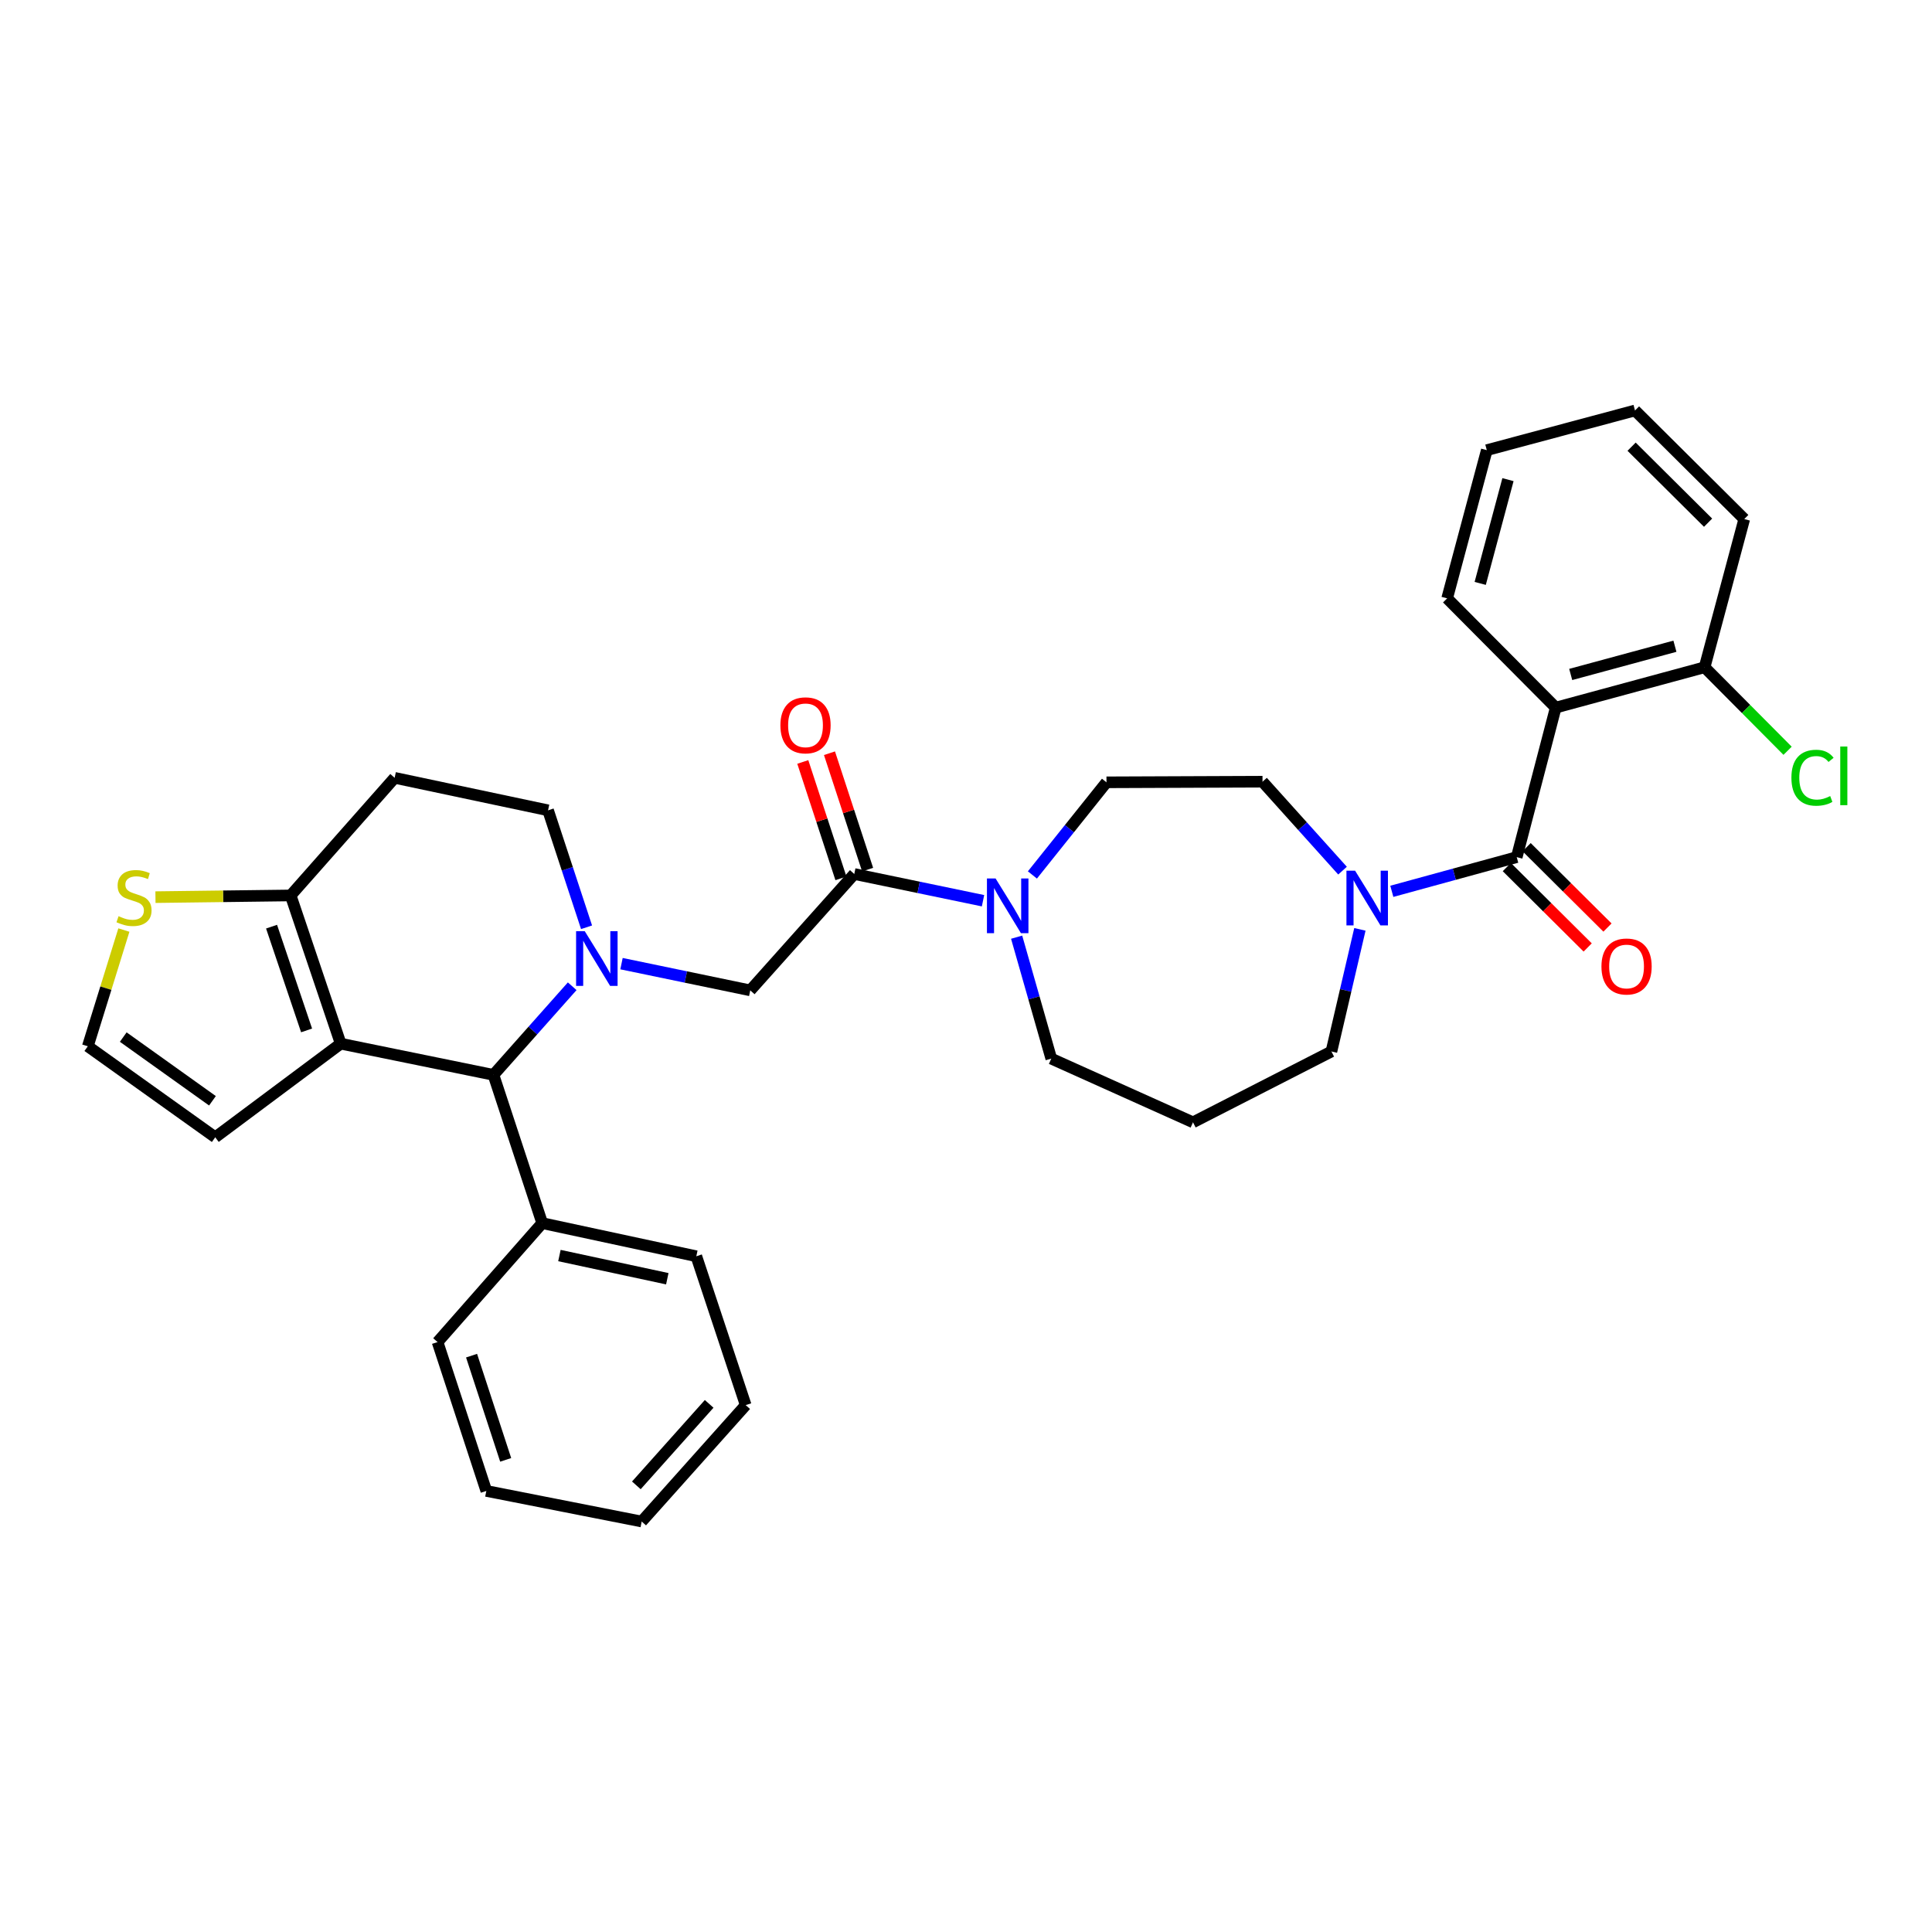 <?xml version='1.0' encoding='iso-8859-1'?>
<svg version='1.1' baseProfile='full'
              xmlns='http://www.w3.org/2000/svg'
                      xmlns:rdkit='http://www.rdkit.org/xml'
                      xmlns:xlink='http://www.w3.org/1999/xlink'
                  xml:space='preserve'
width='1000px' height='1000px' viewBox='0 0 1000 1000'>
<!-- END OF HEADER -->
<rect style='opacity:1.0;fill:#FFFFFF;stroke:none' width='1000' height='1000' x='0' y='0'> </rect>
<path class='bond-3' d='M 296.169,510.486 L 275.792,533.418' style='fill:none;fill-rule:evenodd;stroke:#0000FF;stroke-width:6px;stroke-linecap:butt;stroke-linejoin:miter;stroke-opacity:1' />
<path class='bond-3' d='M 275.792,533.418 L 255.415,556.35' style='fill:none;fill-rule:evenodd;stroke:#000000;stroke-width:6px;stroke-linecap:butt;stroke-linejoin:miter;stroke-opacity:1' />
<path class='bond-8' d='M 321.69,498.782 L 355.011,505.697' style='fill:none;fill-rule:evenodd;stroke:#0000FF;stroke-width:6px;stroke-linecap:butt;stroke-linejoin:miter;stroke-opacity:1' />
<path class='bond-8' d='M 355.011,505.697 L 388.332,512.612' style='fill:none;fill-rule:evenodd;stroke:#000000;stroke-width:6px;stroke-linecap:butt;stroke-linejoin:miter;stroke-opacity:1' />
<path class='bond-10' d='M 303.598,479.953 L 293.636,449.687' style='fill:none;fill-rule:evenodd;stroke:#0000FF;stroke-width:6px;stroke-linecap:butt;stroke-linejoin:miter;stroke-opacity:1' />
<path class='bond-10' d='M 293.636,449.687 L 283.675,419.42' style='fill:none;fill-rule:evenodd;stroke:#000000;stroke-width:6px;stroke-linecap:butt;stroke-linejoin:miter;stroke-opacity:1' />
<path class='bond-0' d='M 176.345,540.201 L 255.415,556.35' style='fill:none;fill-rule:evenodd;stroke:#000000;stroke-width:6px;stroke-linecap:butt;stroke-linejoin:miter;stroke-opacity:1' />
<path class='bond-11' d='M 176.345,540.201 L 111.412,588.654' style='fill:none;fill-rule:evenodd;stroke:#000000;stroke-width:6px;stroke-linecap:butt;stroke-linejoin:miter;stroke-opacity:1' />
<path class='bond-33' d='M 176.345,540.201 L 150.443,463.481' style='fill:none;fill-rule:evenodd;stroke:#000000;stroke-width:6px;stroke-linecap:butt;stroke-linejoin:miter;stroke-opacity:1' />
<path class='bond-33' d='M 158.69,533.342 L 140.558,479.638' style='fill:none;fill-rule:evenodd;stroke:#000000;stroke-width:6px;stroke-linecap:butt;stroke-linejoin:miter;stroke-opacity:1' />
<path class='bond-1' d='M 785.056,443.65 L 752.73,452.499' style='fill:none;fill-rule:evenodd;stroke:#000000;stroke-width:6px;stroke-linecap:butt;stroke-linejoin:miter;stroke-opacity:1' />
<path class='bond-1' d='M 752.73,452.499 L 720.404,461.348' style='fill:none;fill-rule:evenodd;stroke:#0000FF;stroke-width:6px;stroke-linecap:butt;stroke-linejoin:miter;stroke-opacity:1' />
<path class='bond-2' d='M 785.056,443.65 L 805.242,366.259' style='fill:none;fill-rule:evenodd;stroke:#000000;stroke-width:6px;stroke-linecap:butt;stroke-linejoin:miter;stroke-opacity:1' />
<path class='bond-15' d='M 779.933,448.804 L 800.856,469.605' style='fill:none;fill-rule:evenodd;stroke:#000000;stroke-width:6px;stroke-linecap:butt;stroke-linejoin:miter;stroke-opacity:1' />
<path class='bond-15' d='M 800.856,469.605 L 821.779,490.406' style='fill:none;fill-rule:evenodd;stroke:#FF0000;stroke-width:6px;stroke-linecap:butt;stroke-linejoin:miter;stroke-opacity:1' />
<path class='bond-15' d='M 790.18,438.497 L 811.103,459.298' style='fill:none;fill-rule:evenodd;stroke:#000000;stroke-width:6px;stroke-linecap:butt;stroke-linejoin:miter;stroke-opacity:1' />
<path class='bond-15' d='M 811.103,459.298 L 832.026,480.099' style='fill:none;fill-rule:evenodd;stroke:#FF0000;stroke-width:6px;stroke-linecap:butt;stroke-linejoin:miter;stroke-opacity:1' />
<path class='bond-14' d='M 805.242,366.259 L 882.294,345.38' style='fill:none;fill-rule:evenodd;stroke:#000000;stroke-width:6px;stroke-linecap:butt;stroke-linejoin:miter;stroke-opacity:1' />
<path class='bond-14' d='M 812.998,349.1 L 866.935,334.484' style='fill:none;fill-rule:evenodd;stroke:#000000;stroke-width:6px;stroke-linecap:butt;stroke-linejoin:miter;stroke-opacity:1' />
<path class='bond-24' d='M 805.242,366.259 L 749.038,309.716' style='fill:none;fill-rule:evenodd;stroke:#000000;stroke-width:6px;stroke-linecap:butt;stroke-linejoin:miter;stroke-opacity:1' />
<path class='bond-19' d='M 255.415,556.35 L 280.647,633.087' style='fill:none;fill-rule:evenodd;stroke:#000000;stroke-width:6px;stroke-linecap:butt;stroke-linejoin:miter;stroke-opacity:1' />
<path class='bond-4' d='M 442.171,452.379 L 388.332,512.612' style='fill:none;fill-rule:evenodd;stroke:#000000;stroke-width:6px;stroke-linecap:butt;stroke-linejoin:miter;stroke-opacity:1' />
<path class='bond-7' d='M 442.171,452.379 L 475.492,459.297' style='fill:none;fill-rule:evenodd;stroke:#000000;stroke-width:6px;stroke-linecap:butt;stroke-linejoin:miter;stroke-opacity:1' />
<path class='bond-7' d='M 475.492,459.297 L 508.813,466.215' style='fill:none;fill-rule:evenodd;stroke:#0000FF;stroke-width:6px;stroke-linecap:butt;stroke-linejoin:miter;stroke-opacity:1' />
<path class='bond-18' d='M 449.076,450.116 L 439.206,419.992' style='fill:none;fill-rule:evenodd;stroke:#000000;stroke-width:6px;stroke-linecap:butt;stroke-linejoin:miter;stroke-opacity:1' />
<path class='bond-18' d='M 439.206,419.992 L 429.336,389.867' style='fill:none;fill-rule:evenodd;stroke:#FF0000;stroke-width:6px;stroke-linecap:butt;stroke-linejoin:miter;stroke-opacity:1' />
<path class='bond-18' d='M 435.265,454.641 L 425.395,424.517' style='fill:none;fill-rule:evenodd;stroke:#000000;stroke-width:6px;stroke-linecap:butt;stroke-linejoin:miter;stroke-opacity:1' />
<path class='bond-18' d='M 425.395,424.517 L 415.525,394.392' style='fill:none;fill-rule:evenodd;stroke:#FF0000;stroke-width:6px;stroke-linecap:butt;stroke-linejoin:miter;stroke-opacity:1' />
<path class='bond-5' d='M 150.443,463.481 L 204.265,402.601' style='fill:none;fill-rule:evenodd;stroke:#000000;stroke-width:6px;stroke-linecap:butt;stroke-linejoin:miter;stroke-opacity:1' />
<path class='bond-9' d='M 150.443,463.481 L 115.456,463.92' style='fill:none;fill-rule:evenodd;stroke:#000000;stroke-width:6px;stroke-linecap:butt;stroke-linejoin:miter;stroke-opacity:1' />
<path class='bond-9' d='M 115.456,463.92 L 80.469,464.359' style='fill:none;fill-rule:evenodd;stroke:#CCCC00;stroke-width:6px;stroke-linecap:butt;stroke-linejoin:miter;stroke-opacity:1' />
<path class='bond-6' d='M 694.892,450.645 L 674.186,427.624' style='fill:none;fill-rule:evenodd;stroke:#0000FF;stroke-width:6px;stroke-linecap:butt;stroke-linejoin:miter;stroke-opacity:1' />
<path class='bond-6' d='M 674.186,427.624 L 653.48,404.604' style='fill:none;fill-rule:evenodd;stroke:#000000;stroke-width:6px;stroke-linecap:butt;stroke-linejoin:miter;stroke-opacity:1' />
<path class='bond-36' d='M 703.881,481.035 L 696.512,512.641' style='fill:none;fill-rule:evenodd;stroke:#0000FF;stroke-width:6px;stroke-linecap:butt;stroke-linejoin:miter;stroke-opacity:1' />
<path class='bond-36' d='M 696.512,512.641 L 689.143,544.246' style='fill:none;fill-rule:evenodd;stroke:#000000;stroke-width:6px;stroke-linecap:butt;stroke-linejoin:miter;stroke-opacity:1' />
<path class='bond-17' d='M 534.367,452.877 L 553.54,428.902' style='fill:none;fill-rule:evenodd;stroke:#0000FF;stroke-width:6px;stroke-linecap:butt;stroke-linejoin:miter;stroke-opacity:1' />
<path class='bond-17' d='M 553.54,428.902 L 572.714,404.927' style='fill:none;fill-rule:evenodd;stroke:#000000;stroke-width:6px;stroke-linecap:butt;stroke-linejoin:miter;stroke-opacity:1' />
<path class='bond-23' d='M 526.206,485.082 L 535.173,516.513' style='fill:none;fill-rule:evenodd;stroke:#0000FF;stroke-width:6px;stroke-linecap:butt;stroke-linejoin:miter;stroke-opacity:1' />
<path class='bond-23' d='M 535.173,516.513 L 544.139,547.944' style='fill:none;fill-rule:evenodd;stroke:#000000;stroke-width:6px;stroke-linecap:butt;stroke-linejoin:miter;stroke-opacity:1' />
<path class='bond-34' d='M 64.119,481.395 L 54.787,511.472' style='fill:none;fill-rule:evenodd;stroke:#CCCC00;stroke-width:6px;stroke-linecap:butt;stroke-linejoin:miter;stroke-opacity:1' />
<path class='bond-34' d='M 54.787,511.472 L 45.455,541.55' style='fill:none;fill-rule:evenodd;stroke:#000000;stroke-width:6px;stroke-linecap:butt;stroke-linejoin:miter;stroke-opacity:1' />
<path class='bond-12' d='M 283.675,419.42 L 204.265,402.601' style='fill:none;fill-rule:evenodd;stroke:#000000;stroke-width:6px;stroke-linecap:butt;stroke-linejoin:miter;stroke-opacity:1' />
<path class='bond-13' d='M 111.412,588.654 L 45.455,541.55' style='fill:none;fill-rule:evenodd;stroke:#000000;stroke-width:6px;stroke-linecap:butt;stroke-linejoin:miter;stroke-opacity:1' />
<path class='bond-13' d='M 109.965,569.762 L 63.795,536.788' style='fill:none;fill-rule:evenodd;stroke:#000000;stroke-width:6px;stroke-linecap:butt;stroke-linejoin:miter;stroke-opacity:1' />
<path class='bond-21' d='M 882.294,345.38 L 903.772,366.988' style='fill:none;fill-rule:evenodd;stroke:#000000;stroke-width:6px;stroke-linecap:butt;stroke-linejoin:miter;stroke-opacity:1' />
<path class='bond-21' d='M 903.772,366.988 L 925.25,388.597' style='fill:none;fill-rule:evenodd;stroke:#00CC00;stroke-width:6px;stroke-linecap:butt;stroke-linejoin:miter;stroke-opacity:1' />
<path class='bond-25' d='M 882.294,345.38 L 902.826,268.667' style='fill:none;fill-rule:evenodd;stroke:#000000;stroke-width:6px;stroke-linecap:butt;stroke-linejoin:miter;stroke-opacity:1' />
<path class='bond-16' d='M 653.48,404.604 L 572.714,404.927' style='fill:none;fill-rule:evenodd;stroke:#000000;stroke-width:6px;stroke-linecap:butt;stroke-linejoin:miter;stroke-opacity:1' />
<path class='bond-26' d='M 280.647,633.087 L 360.412,650.236' style='fill:none;fill-rule:evenodd;stroke:#000000;stroke-width:6px;stroke-linecap:butt;stroke-linejoin:miter;stroke-opacity:1' />
<path class='bond-26' d='M 289.557,649.868 L 345.392,661.872' style='fill:none;fill-rule:evenodd;stroke:#000000;stroke-width:6px;stroke-linecap:butt;stroke-linejoin:miter;stroke-opacity:1' />
<path class='bond-27' d='M 280.647,633.087 L 226.485,694.652' style='fill:none;fill-rule:evenodd;stroke:#000000;stroke-width:6px;stroke-linecap:butt;stroke-linejoin:miter;stroke-opacity:1' />
<path class='bond-20' d='M 617.493,580.911 L 544.139,547.944' style='fill:none;fill-rule:evenodd;stroke:#000000;stroke-width:6px;stroke-linecap:butt;stroke-linejoin:miter;stroke-opacity:1' />
<path class='bond-22' d='M 617.493,580.911 L 689.143,544.246' style='fill:none;fill-rule:evenodd;stroke:#000000;stroke-width:6px;stroke-linecap:butt;stroke-linejoin:miter;stroke-opacity:1' />
<path class='bond-28' d='M 749.038,309.716 L 769.562,232.995' style='fill:none;fill-rule:evenodd;stroke:#000000;stroke-width:6px;stroke-linecap:butt;stroke-linejoin:miter;stroke-opacity:1' />
<path class='bond-28' d='M 766.156,301.964 L 780.523,248.259' style='fill:none;fill-rule:evenodd;stroke:#000000;stroke-width:6px;stroke-linecap:butt;stroke-linejoin:miter;stroke-opacity:1' />
<path class='bond-31' d='M 902.826,268.667 L 846.275,212.463' style='fill:none;fill-rule:evenodd;stroke:#000000;stroke-width:6px;stroke-linecap:butt;stroke-linejoin:miter;stroke-opacity:1' />
<path class='bond-31' d='M 884.098,270.545 L 844.512,231.202' style='fill:none;fill-rule:evenodd;stroke:#000000;stroke-width:6px;stroke-linecap:butt;stroke-linejoin:miter;stroke-opacity:1' />
<path class='bond-30' d='M 360.412,650.236 L 385.975,727.288' style='fill:none;fill-rule:evenodd;stroke:#000000;stroke-width:6px;stroke-linecap:butt;stroke-linejoin:miter;stroke-opacity:1' />
<path class='bond-29' d='M 226.485,694.652 L 251.717,771.704' style='fill:none;fill-rule:evenodd;stroke:#000000;stroke-width:6px;stroke-linecap:butt;stroke-linejoin:miter;stroke-opacity:1' />
<path class='bond-29' d='M 244.082,701.687 L 261.744,755.623' style='fill:none;fill-rule:evenodd;stroke:#000000;stroke-width:6px;stroke-linecap:butt;stroke-linejoin:miter;stroke-opacity:1' />
<path class='bond-37' d='M 769.562,232.995 L 846.275,212.463' style='fill:none;fill-rule:evenodd;stroke:#000000;stroke-width:6px;stroke-linecap:butt;stroke-linejoin:miter;stroke-opacity:1' />
<path class='bond-35' d='M 251.717,771.704 L 332.136,787.537' style='fill:none;fill-rule:evenodd;stroke:#000000;stroke-width:6px;stroke-linecap:butt;stroke-linejoin:miter;stroke-opacity:1' />
<path class='bond-32' d='M 385.975,727.288 L 332.136,787.537' style='fill:none;fill-rule:evenodd;stroke:#000000;stroke-width:6px;stroke-linecap:butt;stroke-linejoin:miter;stroke-opacity:1' />
<path class='bond-32' d='M 367.062,726.641 L 329.375,768.816' style='fill:none;fill-rule:evenodd;stroke:#000000;stroke-width:6px;stroke-linecap:butt;stroke-linejoin:miter;stroke-opacity:1' />
<path  class='atom-0' d='M 302.663 481.972
L 311.943 496.972
Q 312.863 498.452, 314.343 501.132
Q 315.823 503.812, 315.903 503.972
L 315.903 481.972
L 319.663 481.972
L 319.663 510.292
L 315.783 510.292
L 305.823 493.892
Q 304.663 491.972, 303.423 489.772
Q 302.223 487.572, 301.863 486.892
L 301.863 510.292
L 298.183 510.292
L 298.183 481.972
L 302.663 481.972
' fill='#0000FF'/>
<path  class='atom-7' d='M 701.397 450.677
L 710.677 465.677
Q 711.597 467.157, 713.077 469.837
Q 714.557 472.517, 714.637 472.677
L 714.637 450.677
L 718.397 450.677
L 718.397 478.997
L 714.517 478.997
L 704.557 462.597
Q 703.397 460.677, 702.157 458.477
Q 700.957 456.277, 700.597 455.597
L 700.597 478.997
L 696.917 478.997
L 696.917 450.677
L 701.397 450.677
' fill='#0000FF'/>
<path  class='atom-8' d='M 515.32 454.706
L 524.6 469.706
Q 525.52 471.186, 527 473.866
Q 528.48 476.546, 528.56 476.706
L 528.56 454.706
L 532.32 454.706
L 532.32 483.026
L 528.44 483.026
L 518.48 466.626
Q 517.32 464.706, 516.08 462.506
Q 514.88 460.306, 514.52 459.626
L 514.52 483.026
L 510.84 483.026
L 510.84 454.706
L 515.32 454.706
' fill='#0000FF'/>
<path  class='atom-10' d='M 61.362 474.218
Q 61.682 474.338, 63.002 474.898
Q 64.322 475.458, 65.762 475.818
Q 67.242 476.138, 68.682 476.138
Q 71.362 476.138, 72.922 474.858
Q 74.482 473.538, 74.482 471.258
Q 74.482 469.698, 73.682 468.738
Q 72.922 467.778, 71.722 467.258
Q 70.522 466.738, 68.522 466.138
Q 66.002 465.378, 64.482 464.658
Q 63.002 463.938, 61.922 462.418
Q 60.882 460.898, 60.882 458.338
Q 60.882 454.778, 63.282 452.578
Q 65.722 450.378, 70.522 450.378
Q 73.802 450.378, 77.522 451.938
L 76.602 455.018
Q 73.202 453.618, 70.642 453.618
Q 67.882 453.618, 66.362 454.778
Q 64.842 455.898, 64.882 457.858
Q 64.882 459.378, 65.642 460.298
Q 66.442 461.218, 67.562 461.738
Q 68.722 462.258, 70.642 462.858
Q 73.202 463.658, 74.722 464.458
Q 76.242 465.258, 77.322 466.898
Q 78.442 468.498, 78.442 471.258
Q 78.442 475.178, 75.802 477.298
Q 73.202 479.378, 68.842 479.378
Q 66.322 479.378, 64.402 478.818
Q 62.522 478.298, 60.282 477.378
L 61.362 474.218
' fill='#CCCC00'/>
<path  class='atom-16' d='M 828.907 500.25
Q 828.907 493.45, 832.267 489.65
Q 835.627 485.85, 841.907 485.85
Q 848.187 485.85, 851.547 489.65
Q 854.907 493.45, 854.907 500.25
Q 854.907 507.13, 851.507 511.05
Q 848.107 514.93, 841.907 514.93
Q 835.667 514.93, 832.267 511.05
Q 828.907 507.17, 828.907 500.25
M 841.907 511.73
Q 846.227 511.73, 848.547 508.85
Q 850.907 505.93, 850.907 500.25
Q 850.907 494.69, 848.547 491.89
Q 846.227 489.05, 841.907 489.05
Q 837.587 489.05, 835.227 491.85
Q 832.907 494.65, 832.907 500.25
Q 832.907 505.97, 835.227 508.85
Q 837.587 511.73, 841.907 511.73
' fill='#FF0000'/>
<path  class='atom-19' d='M 403.931 375.423
Q 403.931 368.623, 407.291 364.823
Q 410.651 361.023, 416.931 361.023
Q 423.211 361.023, 426.571 364.823
Q 429.931 368.623, 429.931 375.423
Q 429.931 382.303, 426.531 386.223
Q 423.131 390.103, 416.931 390.103
Q 410.691 390.103, 407.291 386.223
Q 403.931 382.343, 403.931 375.423
M 416.931 386.903
Q 421.251 386.903, 423.571 384.023
Q 425.931 381.103, 425.931 375.423
Q 425.931 369.863, 423.571 367.063
Q 421.251 364.223, 416.931 364.223
Q 412.611 364.223, 410.251 367.023
Q 407.931 369.823, 407.931 375.423
Q 407.931 381.143, 410.251 384.023
Q 412.611 386.903, 416.931 386.903
' fill='#FF0000'/>
<path  class='atom-22' d='M 927.231 402.556
Q 927.231 395.516, 930.511 391.836
Q 933.831 388.116, 940.111 388.116
Q 945.951 388.116, 949.071 392.236
L 946.431 394.396
Q 944.151 391.396, 940.111 391.396
Q 935.831 391.396, 933.551 394.276
Q 931.311 397.116, 931.311 402.556
Q 931.311 408.156, 933.631 411.036
Q 935.991 413.916, 940.551 413.916
Q 943.671 413.916, 947.311 412.036
L 948.431 415.036
Q 946.951 415.996, 944.711 416.556
Q 942.471 417.116, 939.991 417.116
Q 933.831 417.116, 930.511 413.356
Q 927.231 409.596, 927.231 402.556
' fill='#00CC00'/>
<path  class='atom-22' d='M 952.511 386.396
L 956.191 386.396
L 956.191 416.756
L 952.511 416.756
L 952.511 386.396
' fill='#00CC00'/>
</svg>
